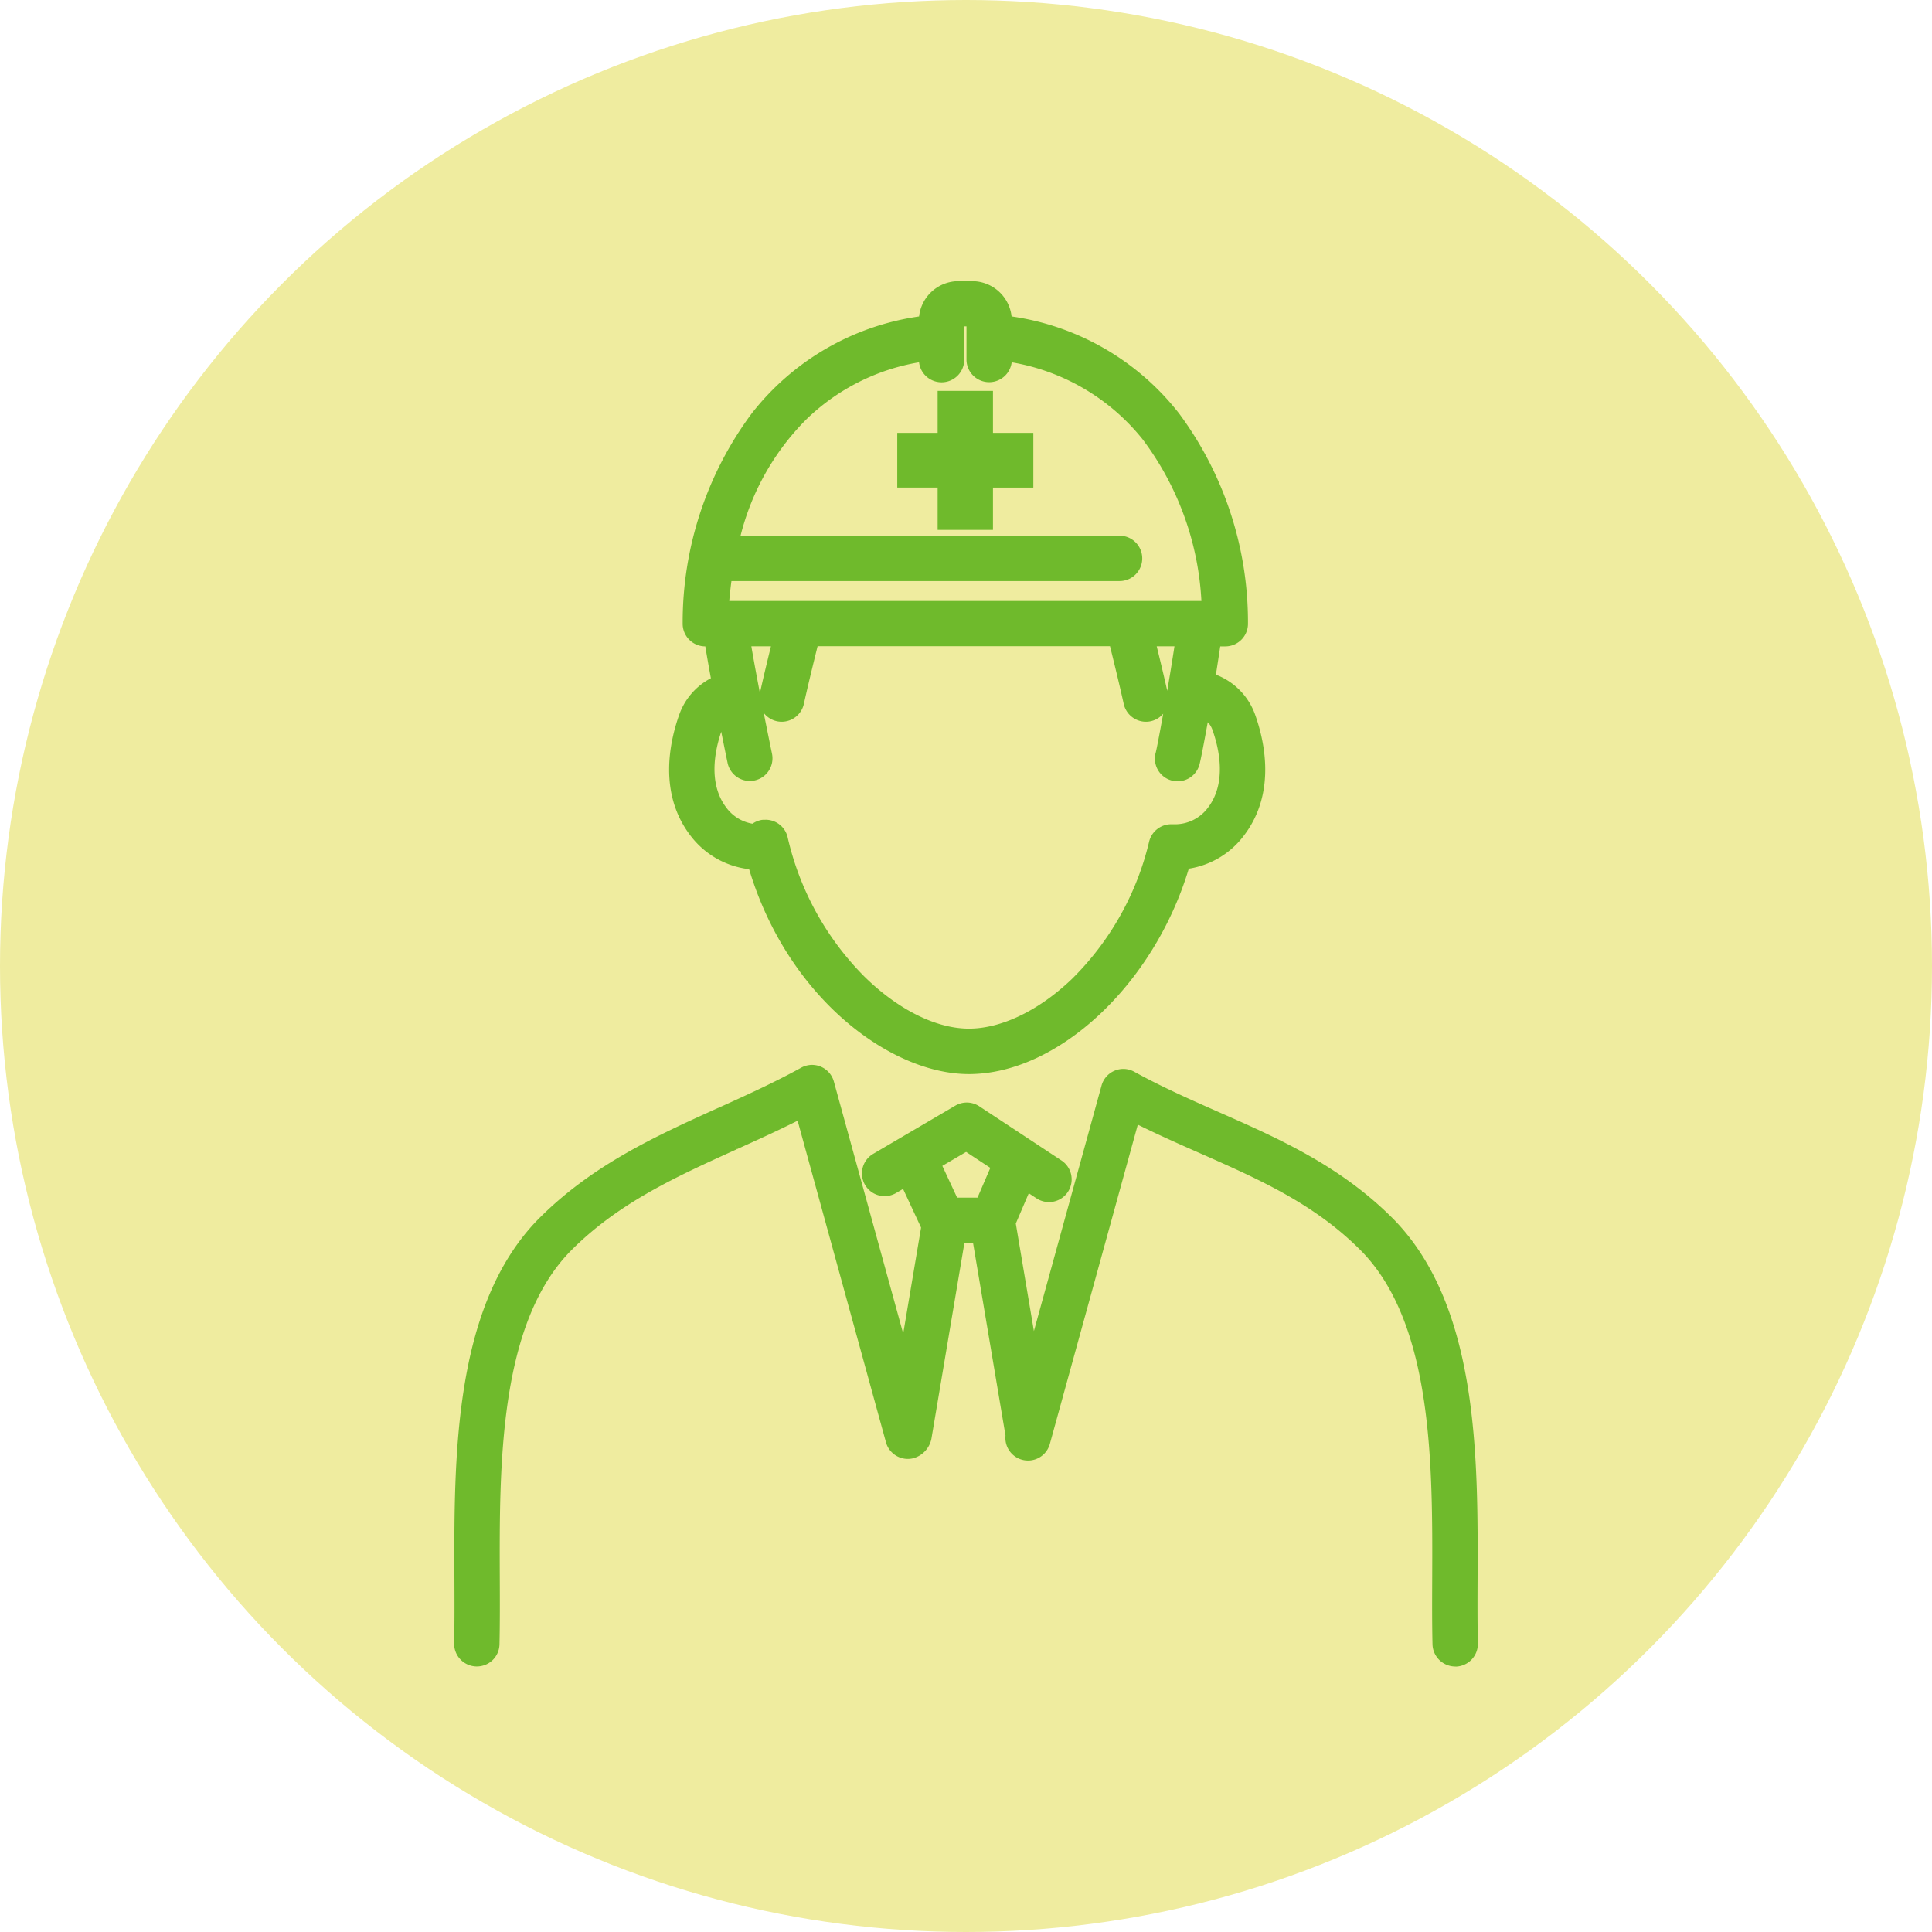 <svg xmlns="http://www.w3.org/2000/svg" width="134" height="134" viewBox="0 0 134 134"><g transform="translate(-40.501 -19.188)"><circle cx="67" cy="67" r="67" transform="translate(40.501 19.188)" fill="#efec9f"/><g transform="translate(-486.854 -415.63)"><path d="M590.388,494.636c2.5,8.789,9.506,14.177,14.854,14.177,6.087,0,12.616-6.3,14.861-14.2a5.466,5.466,0,0,0,3.851-2.195c2.052-2.73,1.3-6.1.668-7.868a4.251,4.251,0,0,0-2.808-2.615c.15-.918.3-1.866.431-2.787h.783a1.073,1.073,0,0,0,1.073-1.1c-.3-11.475-6.7-19.576-16.38-20.848v-.133a2.252,2.252,0,0,0-2.249-2.25h-.949a2.252,2.252,0,0,0-2.249,2.25v.135c-9.667,1.272-16.079,9.4-16.38,20.847a1.072,1.072,0,0,0,1.073,1.1h.423c.141.891.326,1.936.522,2.989a4.122,4.122,0,0,0-2.285,2.413c-.631,1.767-1.384,5.14.668,7.868A5.458,5.458,0,0,0,590.388,494.636Zm11.885-35.271v.391a1.073,1.073,0,0,0,2.147,0v-2.689a.1.1,0,0,1,.1-.1h.949a.1.1,0,0,1,.1.1v2.689a1.073,1.073,0,1,0,2.146,0v-.391c8.23,1.2,13.569,7.845,14.186,17.639H588.088c.051-.816.139-1.609.256-2.381h27.348a1.073,1.073,0,0,0,0-2.147H588.76C590.526,465.2,595.391,460.376,602.274,459.365Zm-14.625,25.909a1.914,1.914,0,0,1,.689-.91c.346,1.761.638,3.165.662,3.281a1.073,1.073,0,0,0,1.049.854,1.054,1.054,0,0,0,.22-.023,1.072,1.072,0,0,0,.831-1.269c-.011-.054-1.026-4.927-1.537-8.057h2.589c-.432,1.745-.74,3.043-.935,3.941a1.074,1.074,0,0,0,.82,1.277,1.1,1.1,0,0,0,.229.024,1.073,1.073,0,0,0,1.048-.845c.21-.964.554-2.41,1.049-4.4h21.057c.495,1.987.839,3.434,1.049,4.4a1.073,1.073,0,0,0,1.048.845,1.1,1.1,0,0,0,.229-.024,1.075,1.075,0,0,0,.821-1.277c-.2-.9-.5-2.2-.935-3.941h2.446c-.553,3.771-1.291,7.624-1.388,7.987a1.073,1.073,0,0,0,2.057.612c.073-.245.365-1.731.7-3.661a2.029,2.029,0,0,1,1.151,1.186c.486,1.361,1.086,3.932-.362,5.857a3.373,3.373,0,0,1-2.9,1.367,1.084,1.084,0,0,0-1.112.816c-2.016,8.249-8.311,13.354-12.986,13.354-4.776,0-11.163-5.488-13.058-13.658a1.073,1.073,0,0,0-1.8-.522,3.349,3.349,0,0,1-2.375-1.356C586.563,489.206,587.162,486.635,587.648,485.274Z" transform="translate(-10.691)" fill="#6fba2c"/><path d="M605.243,509.314c-5.438,0-12.57-5.308-15.239-14.211a5.973,5.973,0,0,1-4.108-2.381c-2.193-2.916-1.4-6.475-.739-8.337a4.583,4.583,0,0,1,2.195-2.526c-.151-.82-.281-1.559-.387-2.208a1.572,1.572,0,0,1-1.57-1.614,24.28,24.28,0,0,1,4.785-14.537,17.945,17.945,0,0,1,11.612-6.733,2.753,2.753,0,0,1,2.733-2.448h.949a2.753,2.753,0,0,1,2.733,2.447,17.943,17.943,0,0,1,11.614,6.725,24.293,24.293,0,0,1,4.782,14.546,1.573,1.573,0,0,1-1.573,1.614h-.351c-.091.619-.193,1.275-.3,1.96a4.638,4.638,0,0,1,2.719,2.774c.665,1.862,1.454,5.42-.739,8.337a5.915,5.915,0,0,1-3.861,2.346C618.09,503.082,611.444,509.314,605.243,509.314Zm-.72-54a1.751,1.751,0,0,0-1.749,1.75v.573l-.435.057a17,17,0,0,0-11.375,6.42,23.294,23.294,0,0,0-4.571,13.945.572.572,0,0,0,.573.588h.851l.067.422c.13.825.305,1.826.519,2.975l.072.387-.359.161a3.61,3.61,0,0,0-2.018,2.125c-.6,1.673-1.314,4.858.6,7.4a4.935,4.935,0,0,0,3.726,2.017l.352.022.1.34a22.466,22.466,0,0,0,2.567,5.794,20.309,20.309,0,0,0,3.645,4.354c2.6,2.329,5.577,3.665,8.162,3.665,2.807,0,5.835-1.42,8.526-4a22.191,22.191,0,0,0,5.854-9.837l.092-.324.335-.036a4.958,4.958,0,0,0,3.5-2c1.911-2.542,1.194-5.727.6-7.4a3.753,3.753,0,0,0-2.493-2.309l-.406-.134.069-.422c.162-.989.306-1.924.43-2.777l.062-.429h1.216a.571.571,0,0,0,.411-.174.578.578,0,0,0,.162-.415,23.306,23.306,0,0,0-4.568-13.953,17,17,0,0,0-11.377-6.411l-.435-.057v-.572a1.751,1.751,0,0,0-1.749-1.75Zm.72,51.849c-2.536,0-5.437-1.425-7.96-3.909a21.015,21.015,0,0,1-5.585-10.136.571.571,0,0,0-.559-.443.6.6,0,0,0-.086.006.575.575,0,0,0-.316.159l-.168.164-.233-.024a3.876,3.876,0,0,1-2.724-1.553c-1.588-2.112-.953-4.87-.433-6.326a2.421,2.421,0,0,1,.862-1.144l.636-.471.153.776c.364,1.855.658,3.262.661,3.274a.576.576,0,0,0,.56.458.551.551,0,0,0,.116-.012.572.572,0,0,0,.446-.677V487.3c-.106-.509-1.048-5.061-1.54-8.073l-.1-.581h3.816l-.154.62c-.433,1.747-.737,3.032-.932,3.927a.574.574,0,0,0,.438.682.6.6,0,0,0,.123.012.575.575,0,0,0,.559-.451c.211-.97.555-2.414,1.052-4.412l.094-.379H615.81l.094.379c.495,1.987.839,3.43,1.052,4.412a.576.576,0,0,0,.559.451.6.6,0,0,0,.124-.013.575.575,0,0,0,.437-.682c-.194-.888-.5-2.173-.932-3.927l-.153-.62h3.664l-.084.573c-.56,3.816-1.3,7.681-1.4,8.044l0,.012a.573.573,0,0,0,1.1.326c.058-.193.33-1.554.689-3.6l.111-.631.585.261a2.515,2.515,0,0,1,1.419,1.474c.52,1.456,1.155,4.213-.433,6.325A3.89,3.89,0,0,1,619.519,493c-.071,0-.14,0-.206-.006a.581.581,0,0,0-.6.435,20.794,20.794,0,0,1-5.636,10.013C610.607,505.81,607.751,507.167,605.243,507.167Zm-14.1-15.489a1.567,1.567,0,0,1,1.533,1.217,20,20,0,0,0,5.313,9.65c2.337,2.3,4.983,3.621,7.259,3.621,2.254,0,4.858-1.256,7.144-3.445a19.784,19.784,0,0,0,5.356-9.528,1.58,1.58,0,0,1,1.623-1.2h.007c.046,0,.095,0,.146,0a2.852,2.852,0,0,0,2.32-1.173c1.307-1.738.743-4.122.29-5.388a1.409,1.409,0,0,0-.321-.518c-.269,1.5-.507,2.714-.583,2.969a1.573,1.573,0,0,1-3.018-.889c.048-.182.252-1.221.512-2.672a1.566,1.566,0,0,1-.868.525,1.6,1.6,0,0,1-.335.035,1.582,1.582,0,0,1-1.536-1.239c-.2-.909-.509-2.221-.951-4H594.753c-.444,1.793-.756,3.105-.951,4a1.581,1.581,0,0,1-1.536,1.239,1.608,1.608,0,0,1-.333-.035,1.57,1.57,0,0,1-.915-.58c.286,1.448.521,2.584.571,2.823a1.573,1.573,0,0,1-1.54,1.9,1.58,1.58,0,0,1-1.539-1.252c-.03-.143-.208-1-.44-2.163-.441,1.3-.919,3.571.34,5.246a2.841,2.841,0,0,0,1.827,1.132,1.572,1.572,0,0,1,.667-.267A1.61,1.61,0,0,1,591.138,491.678Zm-.985-12.028c.174,1.019.387,2.162.594,3.242.172-.787.424-1.853.765-3.242Zm28.115,0c.32,1.3.56,2.319.731,3.085.165-.97.338-2.026.5-3.085Zm4.171-2.146H587.556l.033-.531c.05-.8.138-1.611.26-2.424l.064-.425h27.778a.573.573,0,0,0,0-1.147H588.125l.15-.618c1.83-7.541,6.906-12.457,13.926-13.489l.573-.084v.97a.573.573,0,0,0,1.147,0v-2.689a.6.6,0,0,1,.6-.6h.949a.6.6,0,0,1,.6.6v2.689a.573.573,0,1,0,1.146,0v-.97l.572.084a15.862,15.862,0,0,1,10.265,5.78,21.656,21.656,0,0,1,4.347,12.323Zm-33.814-1h32.744a20.416,20.416,0,0,0-4.09-11.227,14.815,14.815,0,0,0-9.07-5.326,1.573,1.573,0,0,1-3.134-.2v-2.292h-.155v2.292a1.573,1.573,0,0,1-3.135.2,14.74,14.74,0,0,0-7.838,3.978,17.406,17.406,0,0,0-4.542,8.048h26.286a1.573,1.573,0,0,1,0,3.147H588.777C588.715,475.586,588.664,476.048,588.626,476.5Z" transform="translate(-10.691)" fill="#6fba2c"/><path d="M629.335,583.323c.032-8.317.071-18.669-5.623-24.555-3.615-3.67-7.888-5.556-12.021-7.379-1.946-.86-3.961-1.748-5.9-2.818a1.074,1.074,0,0,0-1.553.655l-5.291,19.208-1.633-9.7a1.108,1.108,0,0,0-.032-.116l1.207-2.8,1.016.67a1.073,1.073,0,0,0,1.182-1.791L595,550.949a1.074,1.074,0,0,0-1.134-.03l-5.7,3.346a1.073,1.073,0,0,0,1.086,1.851l.959-.562,1.546,3.321-1.641,9.738-5.4-19.66a1.073,1.073,0,0,0-1.552-.655c-1.886,1.04-3.869,1.938-5.786,2.806-4.284,1.939-8.713,3.945-12.382,7.67-5.688,5.88-5.648,16.232-5.616,24.55.006,1.582.012,3.076-.02,4.466a1.074,1.074,0,0,0,1.048,1.1h.026a1.073,1.073,0,0,0,1.072-1.048c.033-1.42.027-2.928.021-4.524-.031-7.929-.068-17.8,5.005-23.042,3.382-3.434,7.438-5.27,11.732-7.214,1.559-.706,3.161-1.431,4.739-2.244l6.289,22.887a1.131,1.131,0,0,0,2.174-.164l2.362-14.023h1.443l2.333,13.85a1.07,1.07,0,0,0,2.089.452l6.261-22.731c1.634.836,3.276,1.561,4.875,2.266,4.13,1.822,8.03,3.544,11.351,6.915,5.081,5.252,5.043,15.119,5.014,23.048-.006,1.6-.012,3.106.021,4.526a1.073,1.073,0,0,0,1.071,1.048h.026a1.073,1.073,0,0,0,1.048-1.1C629.323,586.4,629.328,584.906,629.335,583.323Zm-34.956-30.214,2.289,1.509-1.185,2.751h-2.062l-1.352-2.905Z" transform="translate(0 -38.985)" fill="#6fba2c"/><path d="M628.282,589.389a1.582,1.582,0,0,1-1.571-1.537c-.034-1.436-.028-2.943-.021-4.54.029-7.84.066-17.593-4.873-22.7-3.251-3.3-7.109-5-11.193-6.805-1.422-.628-2.888-1.274-4.353-2l-6.1,22.142a1.57,1.57,0,0,1-3.076-.575l-2.251-13.36h-.6l-2.292,13.606a1.768,1.768,0,0,1-1.216,1.314,1.571,1.571,0,0,1-1.933-1.1l-6.127-22.3c-1.41.707-2.831,1.35-4.21,1.974l-.213-.452.206.456c-4.249,1.924-8.262,3.742-11.578,7.108-4.93,5.1-4.892,14.852-4.862,22.69.006,1.516.012,3.084-.021,4.538a1.564,1.564,0,0,1-1.572,1.537h-.046a1.576,1.576,0,0,1-1.527-1.609c.032-1.372.026-2.848.02-4.412v-.041c-.032-8.409-.073-18.874,5.757-24.9,3.739-3.8,8.21-5.82,12.535-7.778l.009,0c1.905-.863,3.875-1.756,5.741-2.784a1.581,1.581,0,0,1,.76-.2,1.574,1.574,0,0,1,1.516,1.157L590,566.3l1.239-7.354-1.248-2.682-.484.284a1.572,1.572,0,0,1-2.153-.561,1.573,1.573,0,0,1,.56-2.152l5.7-3.346a1.574,1.574,0,0,1,1.661.043l5.684,3.748a1.573,1.573,0,1,1-1.732,2.626l-.518-.341-.9,2.1,1.256,7.461,4.691-17.03a1.564,1.564,0,0,1,.906-1.031,1.546,1.546,0,0,1,.61-.124,1.578,1.578,0,0,1,.76.2c1.909,1.052,3.9,1.931,5.822,2.78l.041.018c4.175,1.842,8.493,3.747,12.175,7.486,5.84,6.036,5.8,16.5,5.767,24.907-.006,1.493-.012,3.036.02,4.454a1.575,1.575,0,0,1-1.527,1.609Zm-22.651-39.028.547.28c1.621.83,3.262,1.554,4.849,2.254,4.174,1.842,8.117,3.582,11.505,7.022,5.225,5.4,5.187,15.379,5.157,23.4-.006,1.593-.012,3.094.021,4.517a.576.576,0,0,0,.57.56h.015a.574.574,0,0,0,.56-.586c-.033-1.432-.027-2.982-.021-4.482.032-8.226.071-18.465-5.483-24.205-3.545-3.6-7.774-5.465-11.863-7.269l-.041-.018c-1.944-.858-3.953-1.746-5.9-2.819a.573.573,0,0,0-.829.35l-5.291,19.208-.975-.05-1.632-9.69-.007-.024-.013-.044-.05-.172,1.514-3.514,1.515,1a.573.573,0,0,0,.631-.956l-5.683-3.748a.574.574,0,0,0-.605-.016l-5.7,3.346a.573.573,0,0,0,.29,1.067.576.576,0,0,0,.29-.079l1.432-.84,1.843,3.96-1.666,9.891-.975.049-5.4-19.66a.568.568,0,0,0-.329-.376.575.575,0,0,0-.5.026c-1.9,1.047-3.888,1.948-5.811,2.819l-.01,0c-4.241,1.92-8.627,3.905-12.232,7.565-5.544,5.73-5.5,15.969-5.472,24.2v.042c.006,1.57.011,3.053-.021,4.438a.574.574,0,0,0,.56.586h.014a.571.571,0,0,0,.572-.56c.033-1.44.027-3,.021-4.51-.031-8.019-.07-18,5.146-23.392,3.45-3.5,7.545-5.357,11.881-7.321l.007,0c1.547-.7,3.147-1.425,4.713-2.231l.548-.282,6.452,23.481a.57.57,0,0,0,.915.29l.036-.027a.57.57,0,0,0,.247-.378l2.432-14.44h2.289l2.417,14.347-.013.081a.569.569,0,0,0,.561.662.576.576,0,0,0,.552-.422Zm-9.82,7.508H593.1l-1.678-3.607,2.97-1.743,2.9,1.911Zm-2.072-1h1.414l.889-2.064-1.679-1.107-1.649.968Z" transform="translate(0 -38.985)" fill="#6fba2c"/><path d="M614.924,476.527h2.837v-2.935h2.8V470.8h-2.8v-2.912h-2.837V470.8h-2.8v2.794h2.8Z" transform="translate(-22.036 -5.458)" fill="#6fba2c"/><path d="M618.261,477.027h-3.837v-2.935h-2.8V470.3h2.8v-2.912h3.837V470.3h2.8v3.794h-2.8Zm-2.837-1h1.837v-2.935h2.8V471.3h-2.8v-2.912h-1.837V471.3h-2.8v1.794h2.8Z" transform="translate(-22.036 -5.458)" fill="#6fba2c"/></g></g></svg>